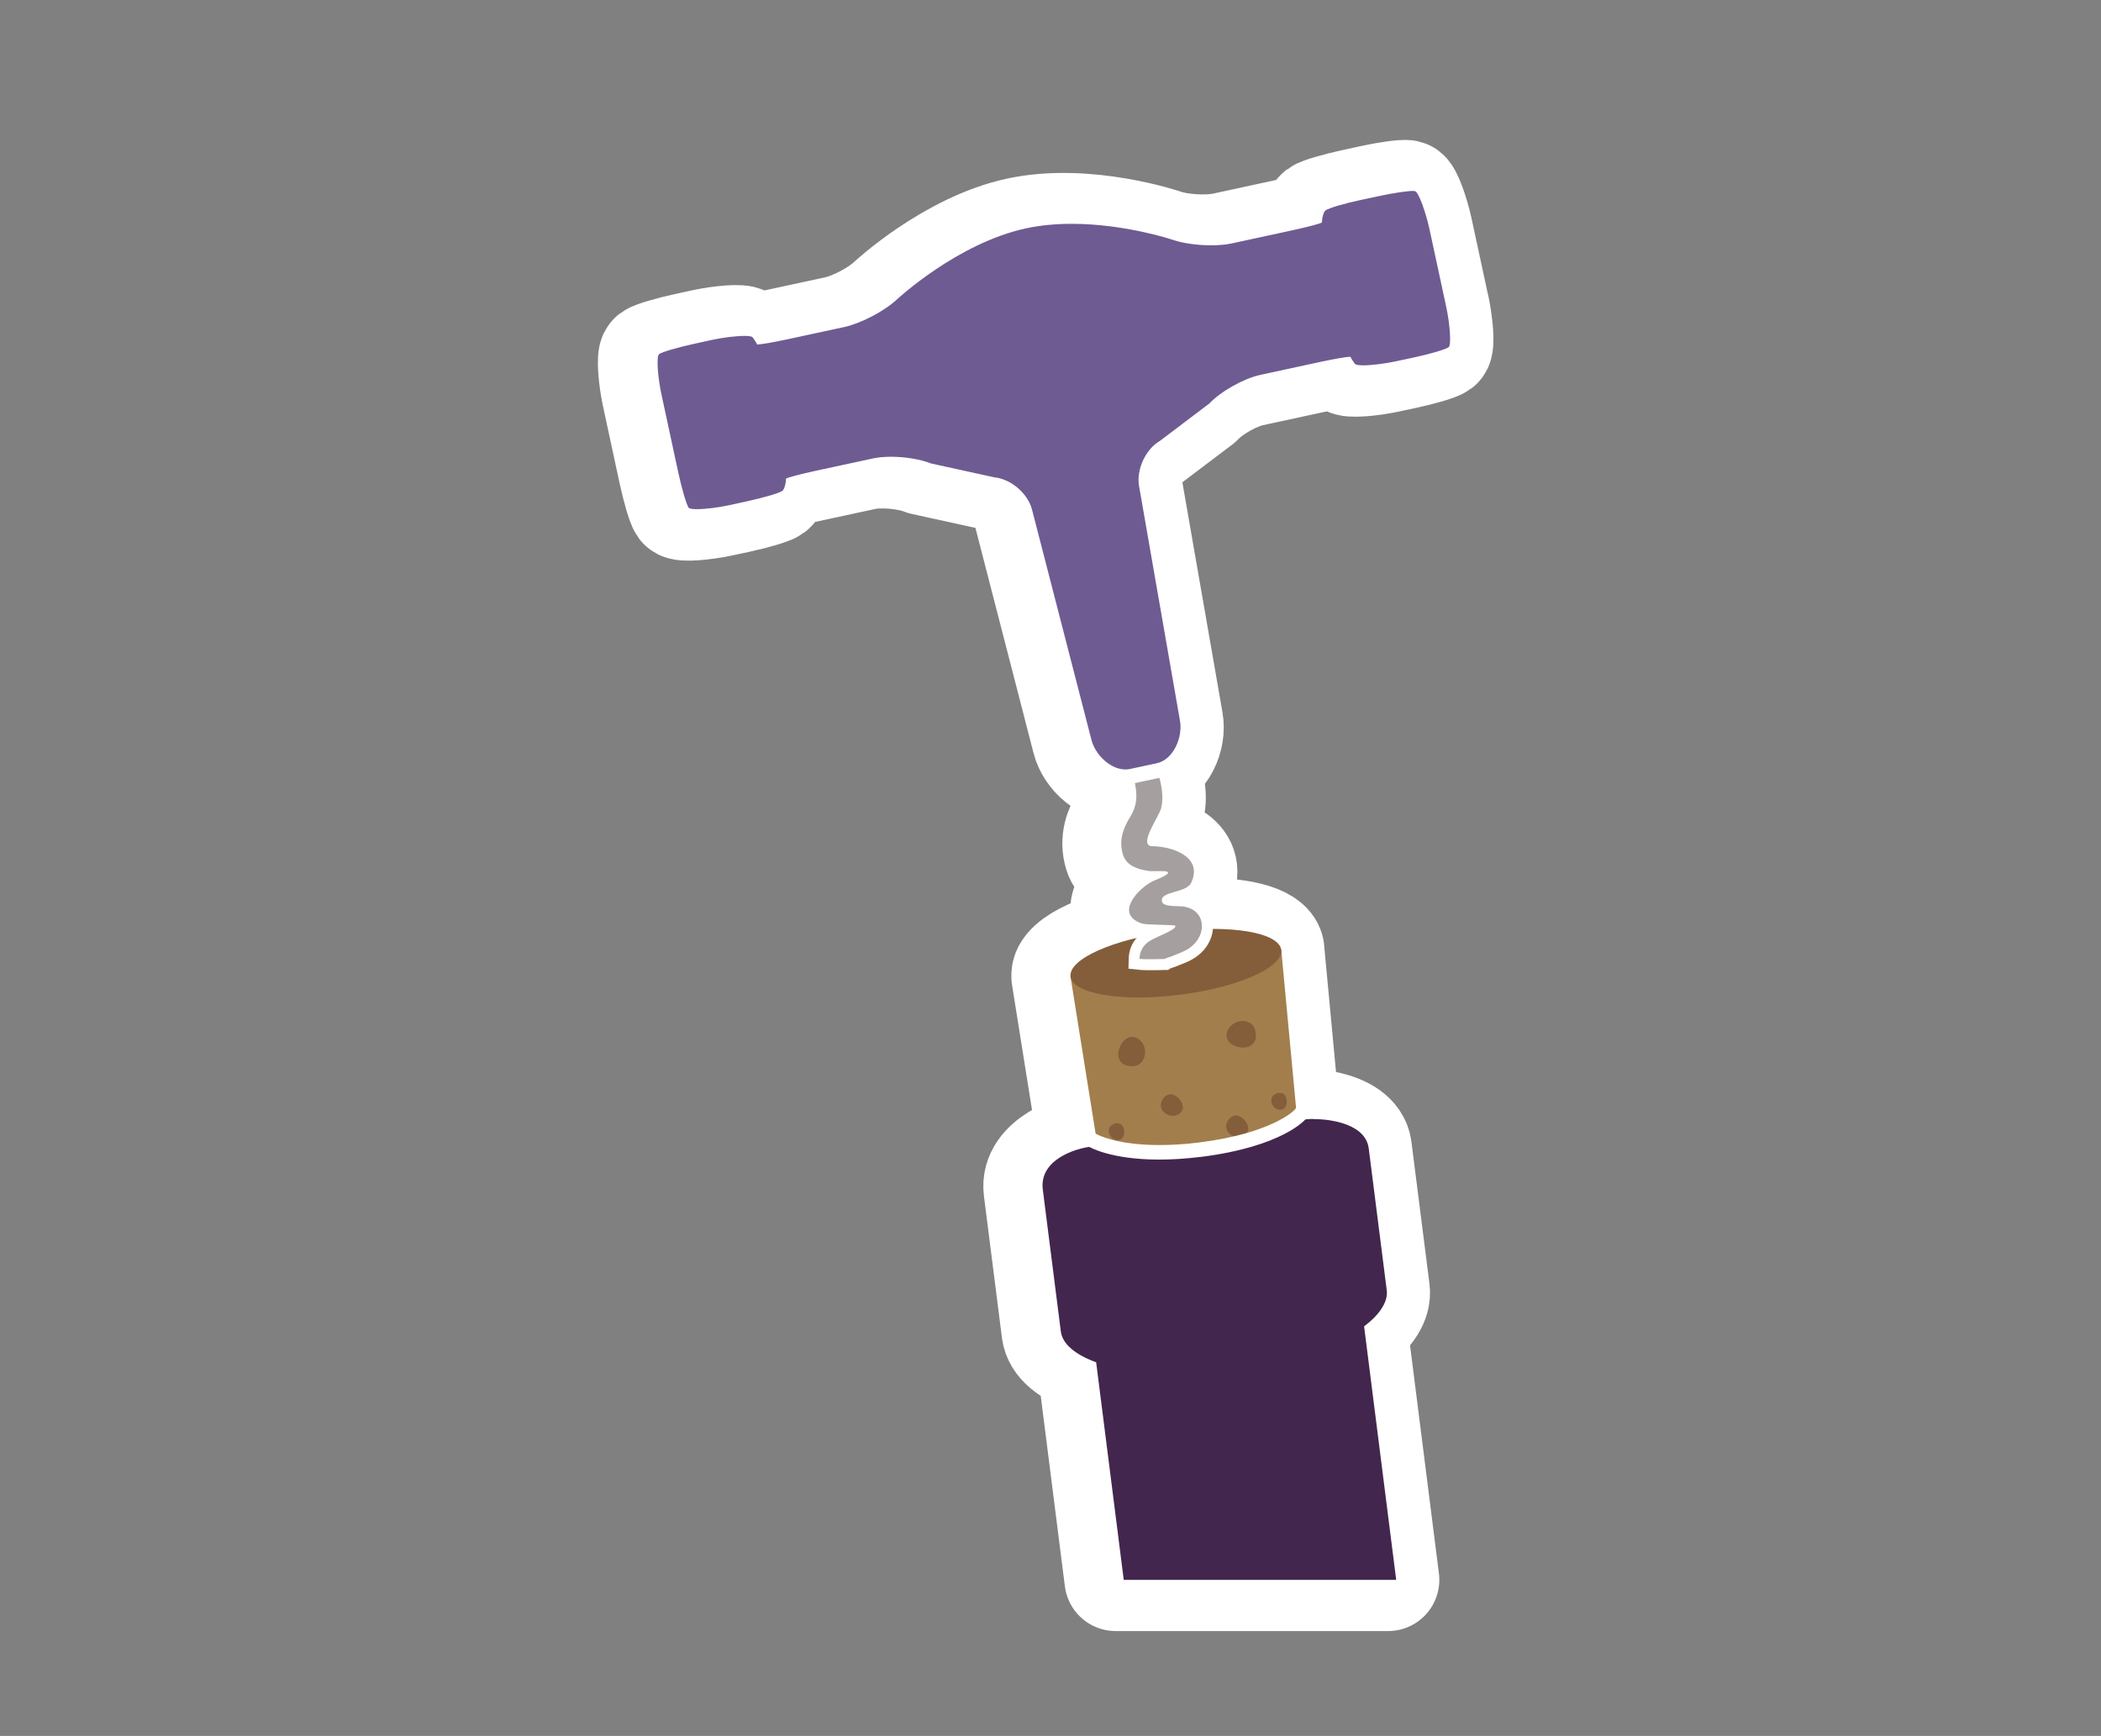 <?xml version="1.0" encoding="UTF-8"?><svg id="OBJECTS" xmlns="http://www.w3.org/2000/svg" viewBox="0 0 181.99 150.39"><rect x="0" y="0" width="181.99" height="150.39" fill="#808080" stroke="none"/><defs><style>.cls-1{fill:#6e5b92;}.cls-1,.cls-2,.cls-3,.cls-4,.cls-5,.cls-6{stroke-width:0px;}.cls-2{fill:#a27e4d;}.cls-3{fill:#43264d;}.cls-4{fill:#a5a09f;}.cls-5,.cls-7{fill:#fff;}.cls-7{stroke:#fff;stroke-linecap:round;stroke-linejoin:round;stroke-width:8.87px;}.cls-6{fill:#845e3b;}</style></defs><path class="cls-7" d="M124.58,26.58l-1.45-6.73c-.31-1.42-.94-3.22-1.25-3.28-.31-.07-1.73.13-3.16.44l-1.55.34c-1.42.31-2.8.71-3.06.9-.26.19-.33.97-.32,1.04.02.07-1.14.38-2.56.69l-5.22,1.13c-1.42.31-3.72.18-5.1-.29,0,0-6.78-2.3-12.75-1.01-5.97,1.29-11.21,6.18-11.21,6.18-1.06.99-3.1,2.06-4.53,2.37l-4.96,1.07c-1.42.31-2.6.5-2.62.43-.02-.07-.18-.34-.37-.6-.19-.26-2.08-.09-3.51.21l-1.55.34c-1.42.31-2.8.71-3.06.9-.26.19-.09,2.08.21,3.51l1.45,6.73c.31,1.42.71,2.8.9,3.06.19.26,2.08.09,3.51-.21l1.55-.33c1.42-.31,2.8-.71,3.06-.9.26-.19.33-.97.32-1.05-.02-.07,1.14-.38,2.56-.69l4.96-1.07c1.42-.31,3.7-.11,5.05.43l5.48,1.2c1.45.14,2.93,1.41,3.28,2.82l5.14,19.92c.35,1.41,1.92,2.84,3.34,2.53l.17-.04c.37,1.41.78,2.69-.07,4.08-.65,1.07-1.03,2.09-.66,3.33.28.93,1.21,1.26,2.08,1.39.46.07.95.02,1.42.04,1.22.06-.57.72-.88.86-1.24.58-3.4,2.83-.99,3.67.43.15,2.84.1,2.91.2.1.14-.25.36-.7.58-4.81.67-8.51,2.34-8.4,3.8h0s0,.04,0,.04c0,0,0,0,0,0,0,0,0,0,0,0l2.3,14.4c-1.1.14-5.04,1.41-4.71,4.06l1.56,12.28c.14,1.14,1.31,2.04,3.06,2.67l2.39,18.85h23.6l-2.78-21.96c1.38-1.04,2.09-2.14,1.96-3.14l-1.56-12.28c-.32-2.49-5.1-2.62-6.2-2.48l-1.38-14.71s0,0,0-.01c0,0,0,0,0,0v-.03s0,0,0,0c-.22-1.22-3.08-1.9-6.87-1.76.12-.9-.38-1.77-1.54-1.96-.51-.08-1.78.06-1.89-.44-.2-.92,2.1-.71,2.53-1.62,1.08-2.28-1.73-3.16-3.35-3.17-1.31,0,.54-2.53.74-3.27.33-1.26-.13-2.62-.47-3.88l.09-.02c1.42-.31,2.27-2.25,2-3.68l-3.54-20.31c-.26-1.43.56-3.21,1.81-3.94l4.27-3.23c1-1.06,2.99-2.18,4.41-2.48l5.22-1.13c1.42-.31,2.6-.5,2.62-.43.02.07.18.34.37.6.19.26,2.08.09,3.51-.21l1.55-.33c1.43-.31,2.8-.71,3.06-.9.26-.19.09-2.08-.21-3.51Z"/><polygon class="cls-2" points="113.07 104.57 96.26 106.7 92.72 84.56 110.98 82.25 113.07 104.57"/><path class="cls-6" d="M110.98,82.29c.19,1.51-3.74,3.26-8.78,3.89-5.04.64-9.28-.07-9.47-1.58-.19-1.51,3.74-3.26,8.78-3.89,5.04-.64,9.28.07,9.47,1.58Z"/><path class="cls-6" d="M99.18,90.96c.09.7-.32,1.32-.92,1.4-.6.08-1.3-.16-1.39-.86-.09-.7.47-1.59,1.07-1.66.6-.08,1.15.43,1.24,1.12Z"/><path class="cls-6" d="M107.08,88.56c.65-.27,1.36-.03,1.59.53.23.56.18,1.3-.47,1.57-.65.27-1.65-.05-1.88-.61-.23-.56.12-1.22.77-1.49Z"/><path class="cls-6" d="M101.28,96.62c-.52-.15-.83-.63-.71-1.07.13-.44.51-.87,1.03-.72.52.15.97.82.85,1.26-.13.44-.65.68-1.17.53Z"/><path class="cls-6" d="M106.94,98.46c-.52-.15-.83-.63-.71-1.07.13-.44.51-.87,1.03-.72.52.15.97.82.85,1.26-.13.44-.65.68-1.17.53Z"/><path class="cls-6" d="M110.27,95.8c-.23-.33-.18-.77.1-.96.29-.2.71-.26.95.07.23.33.18.94-.11,1.14-.29.2-.71.09-.94-.25Z"/><path class="cls-6" d="M96.19,98.43c-.23-.33-.18-.77.1-.96.29-.2.71-.26.95.07.23.33.18.94-.11,1.14-.29.2-.71.09-.94-.25Z"/><path class="cls-3" d="M96.77,137.51l-2.41-19.03c-2.36-.95-2.99-2.17-3.11-3.05l-1.56-12.28c-.18-1.39.43-2.57,1.77-3.41.94-.6,2.11-.91,2.81-1l.22-.03.19.12s1.76,1.01,5.72,1.01c1.12,0,2.33-.08,3.58-.24,6.63-.84,8.58-3,8.6-3.02l.16-.18.24-.04c.19-.02.45-.04.77-.04,2.43,0,5.13.81,5.42,3.09l1.56,12.28c.14,1.15-.52,2.35-1.92,3.5l2.83,22.32h-24.88Z"/><path class="cls-5" d="M113.77,96.95c1.57,0,4.52.44,4.79,2.54l1.56,12.28c.13.99-.59,2.1-1.96,3.14l2.78,21.96h-23.6l-2.39-18.85c-1.75-.64-2.91-1.54-3.06-2.67l-1.56-12.28c-.34-2.65,2.93-3.57,4.03-3.71,0,0,1.82,1.1,6.05,1.1,1.06,0,2.28-.07,3.66-.24,7.05-.89,9-3.24,9-3.24.17-.02.41-.04.69-.04M113.77,95.69c-.32,0-.62.02-.85.05l-.49.06-.32.38h0s-1.89,1.99-8.19,2.79c-1.23.16-2.41.23-3.5.23-3.74,0-5.39-.92-5.41-.93l-.37-.21-.44.04c-.28.04-1.74.25-3.07,1.1-1.53.97-2.26,2.4-2.06,4.03l1.56,12.28c.13,1,.79,2.36,3.15,3.41l2.3,18.11.14,1.11h26.16l-.18-1.43-2.7-21.27c1.74-1.53,1.99-2.91,1.87-3.83l-1.56-12.28c-.34-2.69-3.35-3.65-6.05-3.65h0Z"/><path class="cls-4" d="M99.33,83.56c-.16,0-.32,0-.49-.02l-.6-.06v-.44c.03-.79.41-1.48,1.07-1.91.24-.16.61-.33,1.01-.51.04-.02.08-.04.12-.05-.86-.03-1.42-.05-1.68-.14-1.12-.39-1.38-1.05-1.41-1.54-.07-1.28,1.42-2.54,2.29-2.97-.12,0-.23-.02-.34-.04-.5-.08-2.03-.32-2.46-1.73-.46-1.51.1-2.72.71-3.71.7-1.14.43-2.17.08-3.47-.1-.36-.19-.73-.27-1.1-.09-.46,0-.9.28-1.24.3-.37.77-.58,1.26-.58.73,0,1.3.47,1.45,1.19.08.39.19.79.31,1.19.33,1.17.7,2.49.37,3.75-.07.26-.25.61-.49,1.05-.23.43-.68,1.28-.7,1.62,1.38.03,3.08.54,3.75,1.61.28.45.52,1.2.03,2.24-.29.62-1.04.84-1.7,1.03-.22.06-.55.16-.72.25.22.05.62.06.83.07.23,0,.44.01.59.04.99.16,1.71.77,1.91,1.65.24,1.01-.23,2.1-1.2,2.79-.39.28-.81.44-1.21.6l-.34.14c-.09.04-.23.08-.37.13-.11.04-.22.07-.29.1l-.12.08h-.12c-.37,0-.75.01-1.12.01-.15,0-.3,0-.45,0Z"/><path class="cls-5" d="M98.91,64.51c.44,0,.87.25.98.81.31,1.49,1.09,3.18.68,4.72-.19.74-2.05,3.26-.74,3.27,1.63.01,4.43.88,3.35,3.17-.43.91-2.73.7-2.53,1.62.11.5,1.39.36,1.89.44,1.92.3,2.07,2.47.51,3.58-.45.32-.95.47-1.46.69-.21.09-.61.19-.73.27-.37.01-.74.02-1.11.02-.15,0-.29,0-.44,0-.16,0-.31,0-.46-.02-.05,0-.1,0-.15-.01.01-.58.27-1.15.84-1.52.6-.4,2.47-1.04,2.26-1.35-.07-.1-2.48-.05-2.91-.2-2.41-.84-.25-3.08.99-3.67.31-.14,2.1-.81.88-.86-.09,0-.17,0-.26,0-.18,0-.36,0-.54,0-.21,0-.41,0-.61-.04-.87-.14-1.79-.46-2.08-1.39-.37-1.24,0-2.26.66-3.33,1.02-1.66.23-3.16-.13-4.92-.16-.78.47-1.25,1.08-1.25M98.91,63.56c-.64,0-1.25.28-1.63.76-.37.45-.51,1.04-.38,1.64.08.39.18.76.28,1.13.36,1.36.54,2.18-.03,3.1-.62,1.02-1.27,2.4-.76,4.1.28.91.96,1.54,2.03,1.87-.84.7-1.59,1.72-1.54,2.75.03.52.29,1.46,1.72,1.97.06.02.12.04.19.05-.63.52-1,1.27-1.02,2.11l-.02.88.88.09.17.02c.17.01.34.02.51.02.15,0,.3,0,.46,0,.38,0,.76,0,1.14-.02h.28s.18-.13.18-.13c.06-.02.13-.04.2-.07.15-.05.3-.1.41-.15.1-.04.21-.09.32-.13.41-.16.87-.34,1.31-.65,1.13-.8,1.67-2.09,1.39-3.29-.21-.91-.86-1.58-1.78-1.88.34-.19.64-.45.82-.84.58-1.23.29-2.15-.06-2.7-.75-1.19-2.35-1.66-3.52-1.78.15-.33.36-.73.48-.97.25-.47.45-.84.53-1.15.36-1.38-.03-2.77-.37-4-.11-.41-.22-.8-.3-1.16-.19-.94-.96-1.57-1.92-1.57h0Z"/><path class="cls-1" d="M97.46,67.32c-1.67,0-3.19-1.58-3.56-3.05l-5.14-19.91c-.29-1.16-1.54-2.23-2.73-2.35l-5.61-1.23-.05-.02c-.81-.33-2.05-.53-3.24-.53-.54,0-1.04.04-1.44.13l-4.96,1.07c-.99.21-1.72.4-2.1.51-.06.39-.21.87-.54,1.11-.56.42-3.19.99-3.3,1.01l-1.55.33c-.99.21-2.16.36-2.93.36-.56,0-.98-.07-1.22-.38-.42-.58-.99-3.19-1.01-3.3l-1.45-6.73c-.23-1.07-.69-3.62.03-4.15.57-.42,3.19-.99,3.3-1.01l1.55-.34c.99-.21,2.16-.35,2.92-.35.57,0,.99.07,1.23.39.09.12.16.22.22.32.39-.05,1.13-.19,2.12-.4l4.96-1.07c1.31-.28,3.25-1.29,4.23-2.21.22-.2,5.43-5.02,11.5-6.33,1.25-.27,2.63-.41,4.1-.41,4.71,0,8.82,1.38,8.99,1.43.77.26,1.95.42,3.07.42.65,0,1.23-.05,1.69-.15l5.22-1.13c.99-.21,1.72-.4,2.1-.51.06-.4.22-.88.54-1.11.57-.42,3.19-.99,3.3-1.01l1.55-.34c1.27-.27,2.55-.46,3.12-.46.12,0,.22,0,.31.03.87.18,1.51,2.7,1.74,3.77l1.45,6.73c.23,1.07.69,3.62-.03,4.15-.57.42-3.19.99-3.3,1.01l-1.55.33c-.99.21-2.16.35-2.92.35h0c-.56,0-.99-.07-1.22-.38-.09-.12-.17-.23-.22-.32-.39.05-1.13.19-2.12.4l-5.22,1.13c-1.3.28-3.17,1.33-4.09,2.3l-.04.04-4.31,3.26c-1.1.64-1.79,2.14-1.57,3.32l3.54,20.32c.31,1.72-.71,4.03-2.49,4.41l-2.33.5c-.17.04-.35.06-.53.06Z"/><path class="cls-5" d="M122.39,16.55c.08,0,.14,0,.18.01.31.07.94,1.86,1.25,3.28l1.45,6.73c.31,1.42.47,3.32.21,3.51-.26.19-1.63.6-3.06.9l-1.55.33c-.93.2-2.07.34-2.79.34-.38,0-.65-.04-.72-.13-.19-.26-.36-.53-.37-.6,0-.01-.03-.01-.07-.01-.28,0-1.32.18-2.54.44l-5.22,1.13c-1.42.31-3.41,1.42-4.41,2.48l-4.27,3.23c-1.26.73-2.07,2.51-1.81,3.94l3.54,20.31c.26,1.43-.58,3.38-2,3.68l-2.33.5c-.13.03-.27.04-.4.04-1.31,0-2.62-1.29-2.94-2.57l-5.14-19.92c-.35-1.41-1.83-2.68-3.28-2.82l-5.48-1.2c-.92-.37-2.26-.58-3.47-.58-.57,0-1.12.05-1.57.15l-4.96,1.07c-1.42.31-2.58.62-2.56.69.02.07-.06.86-.32,1.05-.26.19-1.63.59-3.06.9l-1.55.34c-.93.2-2.07.34-2.79.34-.38,0-.65-.04-.71-.13-.19-.26-.59-1.63-.9-3.06l-1.45-6.73c-.31-1.42-.47-3.32-.21-3.51.26-.19,1.63-.59,3.06-.9l1.55-.34c.93-.2,2.07-.34,2.79-.34.38,0,.65.04.71.13.19.26.36.53.37.6,0,.01.03.01.07.01.28,0,1.32-.18,2.54-.44l4.96-1.07c1.42-.31,3.46-1.37,4.53-2.37,0,0,5.23-4.89,11.21-6.18,1.31-.28,2.65-.39,3.96-.39,4.66,0,8.79,1.4,8.79,1.4.88.3,2.12.46,3.27.46.67,0,1.31-.05,1.83-.17l5.22-1.13c1.42-.31,2.58-.62,2.56-.69s.06-.86.32-1.04c.26-.19,1.63-.6,3.06-.9l1.55-.33c1.24-.27,2.47-.45,2.98-.45M122.39,15.29c-.71,0-2.14.24-3.25.48l-1.55.33c-.67.14-2.9.65-3.54,1.12-.37.27-.58.7-.7,1.11-.4.11-.98.25-1.7.4l-5.22,1.13c-.42.09-.96.14-1.56.14-1.06,0-2.16-.15-2.87-.39-.18-.06-4.39-1.47-9.2-1.47-1.51,0-2.93.14-4.23.42-6.24,1.35-11.58,6.28-11.8,6.49-.9.84-2.73,1.8-3.93,2.05l-4.96,1.07c-.71.15-1.29.26-1.69.33,0,0,0,0,0-.01-.47-.64-1.32-.64-1.73-.64-.8,0-2.03.15-3.06.37l-1.55.34c-.67.14-2.9.65-3.54,1.12-.31.23-1.13.83-.28,4.79l1.45,6.73c.14.67.65,2.9,1.12,3.54.42.57,1.08.65,1.73.65.81,0,2.04-.15,3.06-.37l1.55-.34c.86-.19,2.93-.67,3.54-1.12.37-.27.58-.7.7-1.11.4-.1.98-.25,1.7-.4l4.96-1.07c.35-.08.81-.12,1.31-.12,1.09,0,2.26.19,3,.49l.1.04.1.02,5.48,1.2.08.02h.08c.91.09,1.95.98,2.17,1.87l5.14,19.93c.42,1.69,2.14,3.52,4.17,3.52.23,0,.45-.02.67-.07l2.33-.5c2.16-.47,3.36-3.1,2.98-5.15l-3.53-20.3c-.17-.92.41-2.16,1.2-2.63l.07-.04.06-.05,4.27-3.23.08-.06.07-.08c.83-.87,2.58-1.86,3.76-2.12l5.22-1.13c.71-.15,1.29-.26,1.69-.33,0,0,0,0,0,0,.42.57,1.08.65,1.74.65.8,0,2.03-.15,3.06-.37l1.55-.33c.67-.14,2.9-.65,3.54-1.12.31-.23,1.13-.83.27-4.79l-1.45-6.73c-.86-3.97-1.85-4.18-2.23-4.25-.13-.03-.27-.04-.44-.04h0Z"/></svg>